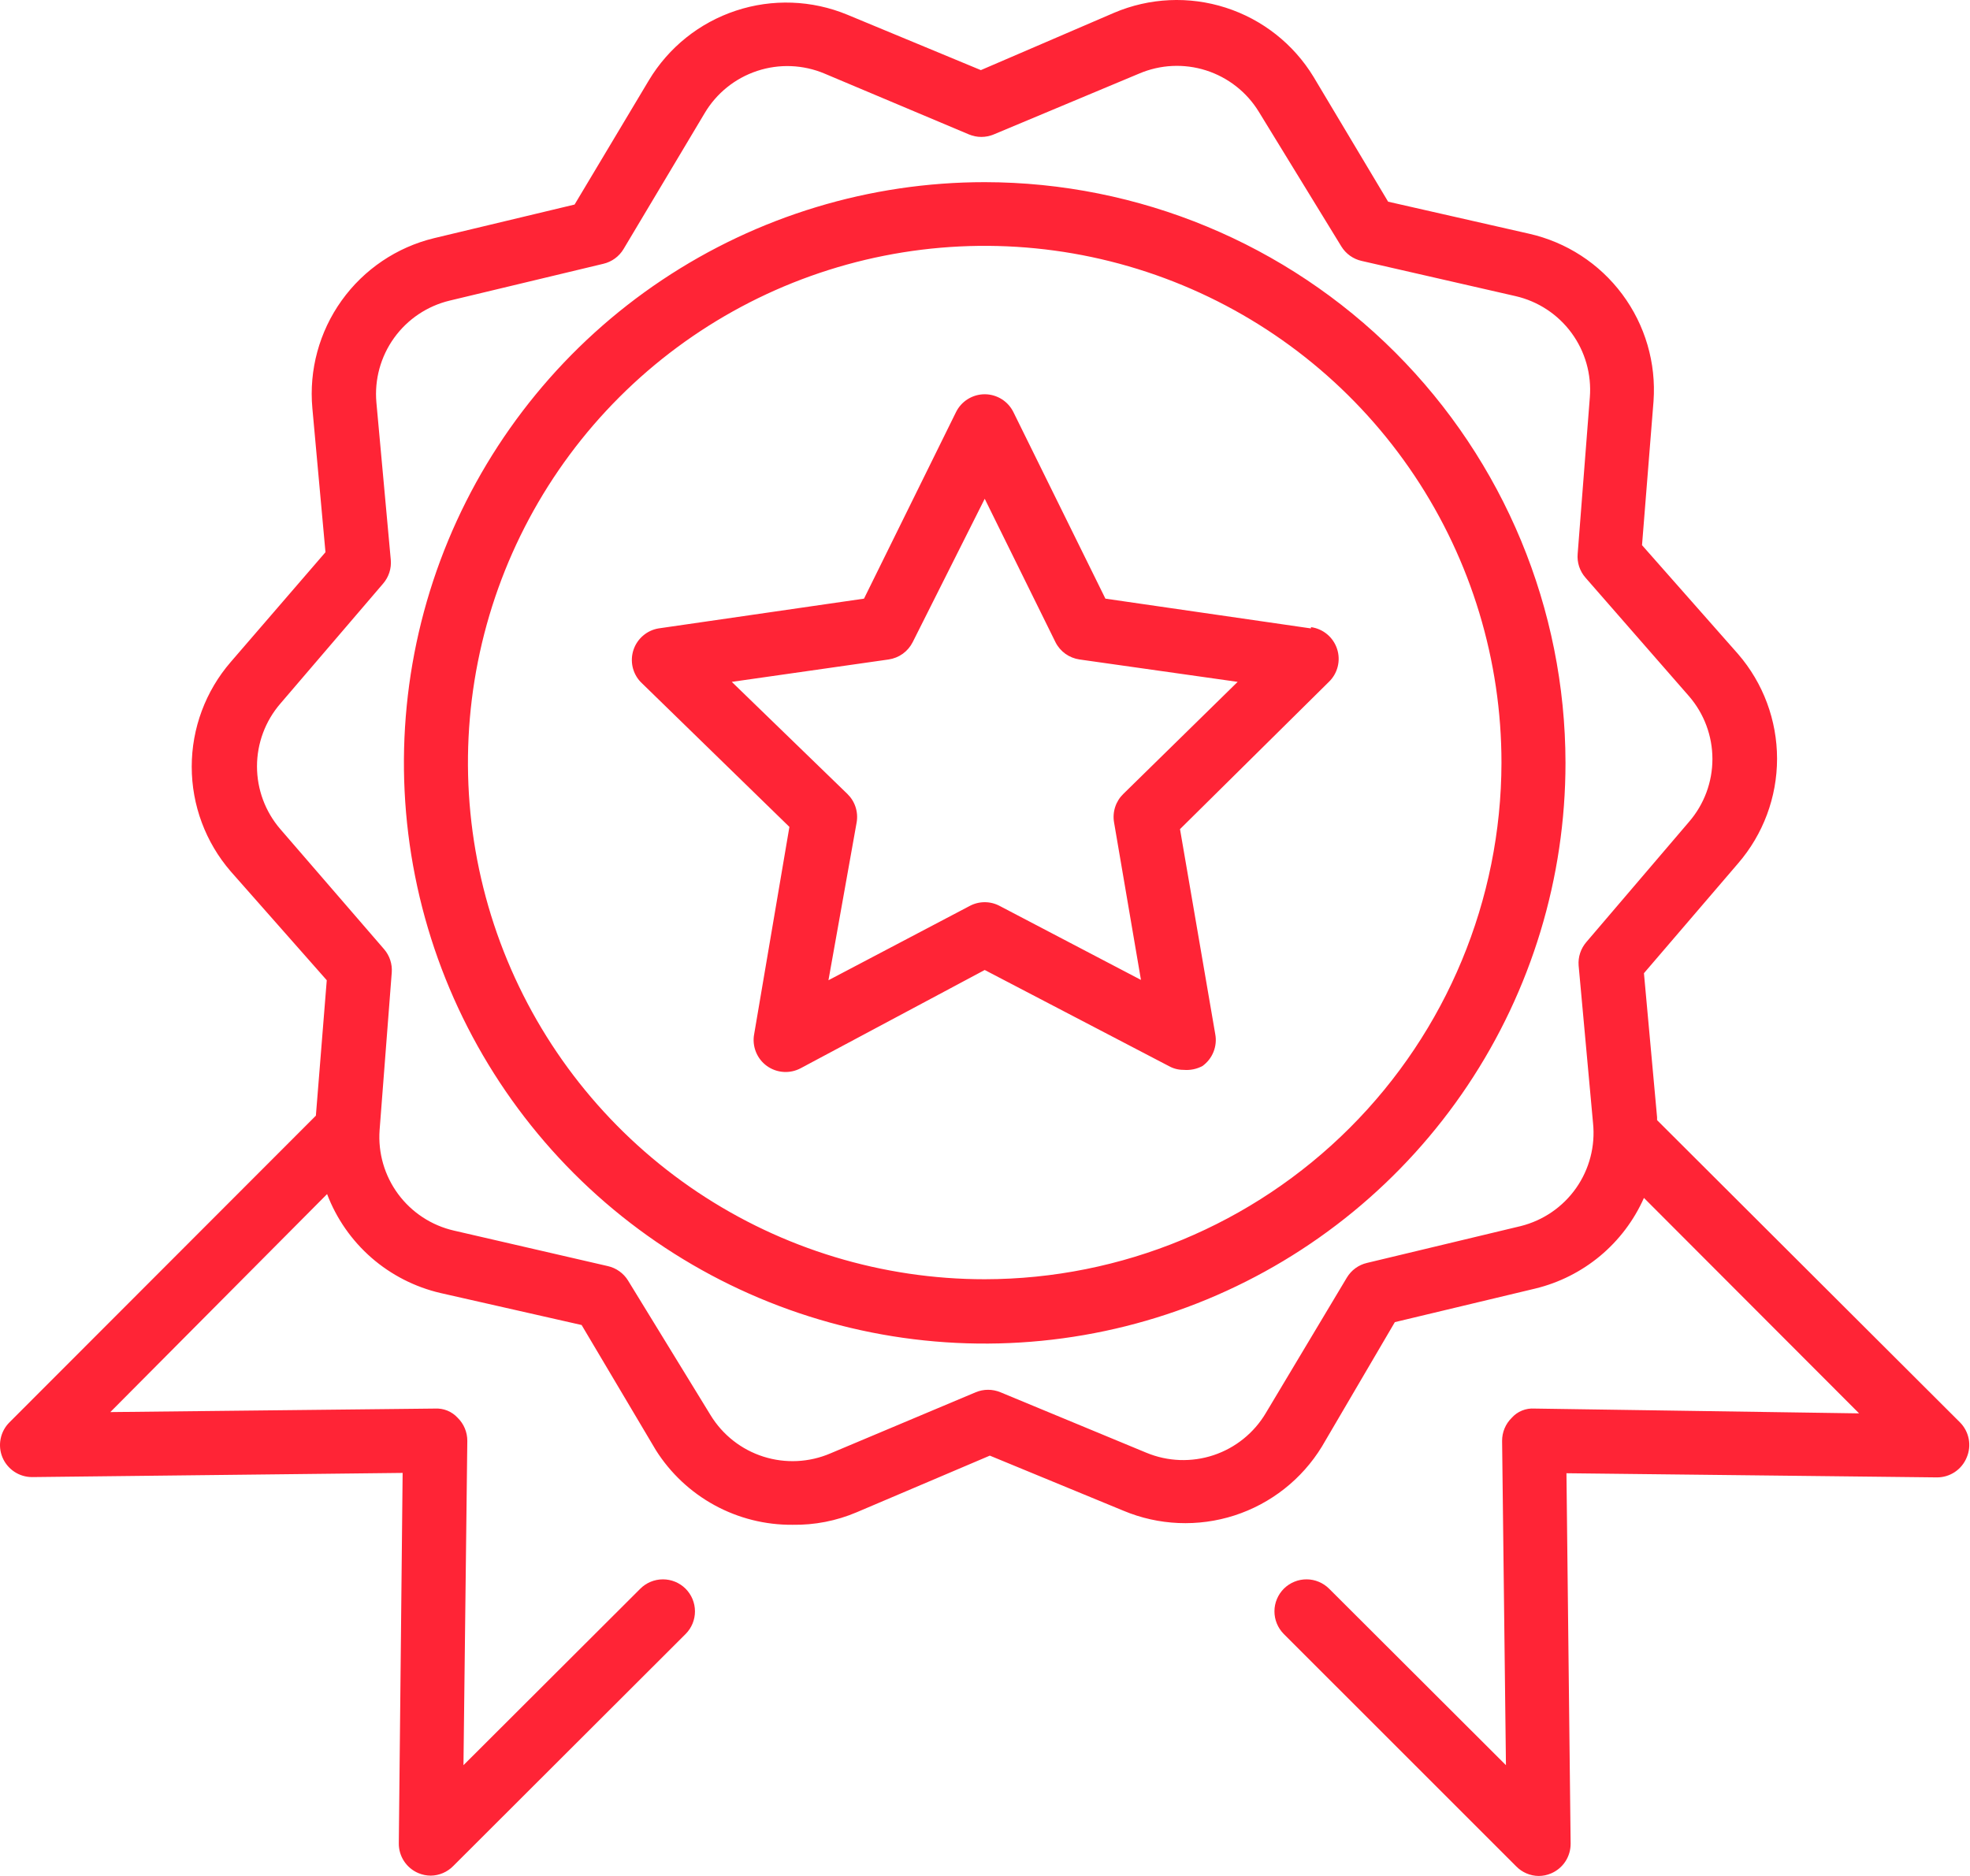 <?xml version="1.0" encoding="UTF-8"?> <svg xmlns="http://www.w3.org/2000/svg" width="84" height="80" viewBox="0 0 84 80" fill="none"><path d="M55.899 26.799L47.134 25.529L43.216 17.584C43.104 17.353 42.93 17.158 42.713 17.022C42.495 16.886 42.244 16.813 41.988 16.813C41.731 16.813 41.48 16.886 41.263 17.022C41.045 17.158 40.871 17.353 40.759 17.584L36.841 25.529L28.076 26.799C27.833 26.84 27.606 26.947 27.419 27.108C27.232 27.268 27.091 27.476 27.013 27.71C26.934 27.944 26.921 28.195 26.973 28.436C27.026 28.676 27.143 28.899 27.312 29.078L33.66 35.263L32.158 44.096C32.109 44.351 32.135 44.616 32.232 44.858C32.328 45.1 32.492 45.309 32.704 45.461C32.911 45.608 33.154 45.695 33.407 45.712C33.661 45.729 33.913 45.675 34.138 45.556L41.988 41.365L49.837 45.461C50.029 45.569 50.245 45.625 50.465 45.624C50.744 45.649 51.024 45.592 51.271 45.461C51.483 45.309 51.647 45.1 51.743 44.858C51.84 44.616 51.866 44.351 51.817 44.096L50.315 35.358L56.663 29.078C56.848 28.9 56.978 28.674 57.04 28.425C57.102 28.176 57.092 27.915 57.012 27.672C56.932 27.428 56.786 27.212 56.589 27.048C56.392 26.884 56.153 26.779 55.899 26.744V26.799ZM47.899 33.856C47.739 34.011 47.619 34.203 47.55 34.415C47.481 34.627 47.465 34.852 47.503 35.072L48.65 41.788L42.629 38.635C42.432 38.529 42.211 38.474 41.988 38.474C41.764 38.474 41.543 38.529 41.346 38.635L35.325 41.802L36.527 35.072C36.565 34.852 36.549 34.627 36.48 34.415C36.411 34.203 36.291 34.011 36.131 33.856L31.203 29.078L37.892 28.123C38.109 28.091 38.316 28.008 38.494 27.88C38.672 27.751 38.817 27.582 38.916 27.386L41.988 21.27L45.005 27.386C45.103 27.582 45.248 27.751 45.426 27.88C45.605 28.008 45.811 28.091 46.029 28.123L52.773 29.078L47.899 33.856ZM41.988 7.768C37.09 7.768 32.302 9.22 28.229 11.941C24.157 14.662 20.983 18.53 19.108 23.055C17.234 27.581 16.743 32.56 17.699 37.364C18.654 42.167 21.013 46.58 24.476 50.044C27.94 53.507 32.352 55.865 37.156 56.821C41.96 57.777 46.939 57.286 51.465 55.412C55.99 53.537 59.857 50.363 62.578 46.291C65.3 42.218 66.752 37.43 66.752 32.532C66.745 25.967 64.133 19.672 59.491 15.029C54.848 10.386 48.553 7.775 41.988 7.768ZM41.988 54.553C37.629 54.553 33.368 53.26 29.745 50.839C26.121 48.417 23.297 44.975 21.629 40.948C19.962 36.921 19.526 32.49 20.378 28.215C21.229 23.94 23.329 20.014 26.412 16.933C29.495 13.852 33.422 11.755 37.697 10.906C41.972 10.057 46.403 10.496 50.429 12.166C54.455 13.835 57.895 16.662 60.315 20.287C62.734 23.912 64.024 28.174 64.022 32.532C64.011 38.372 61.685 43.968 57.555 48.096C53.425 52.224 47.827 54.546 41.988 54.553ZM83.571 60.655L70.657 47.768V47.645L70.097 41.502L74.111 36.819C75.183 35.579 75.773 33.994 75.773 32.355C75.773 30.715 75.183 29.131 74.111 27.891L70.015 23.249L70.506 17.106C70.621 15.477 70.149 13.861 69.174 12.551C68.2 11.241 66.789 10.324 65.196 9.966L59.189 8.601L56.008 3.276C55.155 1.875 53.826 0.828 52.264 0.327C50.702 -0.175 49.012 -0.097 47.503 0.546L41.824 2.99L36.131 0.628C34.619 0.002 32.932 -0.059 31.379 0.455C29.825 0.968 28.508 2.023 27.667 3.426L24.5 8.723L18.506 10.157C16.916 10.543 15.518 11.487 14.566 12.818C13.614 14.148 13.171 15.777 13.319 17.406L13.878 23.549L9.837 28.232C8.765 29.472 8.175 31.057 8.175 32.696C8.175 34.336 8.765 35.92 9.837 37.16L13.933 41.802L13.469 47.577L0.404 60.655C0.211 60.846 0.08 61.09 0.027 61.356C-0.027 61.622 0 61.898 0.104 62.148C0.208 62.398 0.385 62.612 0.611 62.762C0.836 62.912 1.102 62.991 1.373 62.99L17.168 62.812L17.005 78.608C17.002 78.878 17.08 79.143 17.228 79.369C17.376 79.595 17.588 79.772 17.837 79.877C18.006 79.949 18.187 79.986 18.37 79.986C18.73 79.981 19.073 79.834 19.325 79.577L29.237 69.679C29.492 69.422 29.635 69.074 29.633 68.712C29.632 68.35 29.487 68.003 29.23 67.747C28.973 67.492 28.625 67.35 28.263 67.351C27.9 67.352 27.553 67.497 27.298 67.754L19.762 75.276L19.926 61.447C19.927 61.264 19.891 61.083 19.821 60.914C19.751 60.745 19.647 60.592 19.517 60.464C19.395 60.33 19.244 60.225 19.077 60.156C18.909 60.088 18.728 60.058 18.547 60.068L4.704 60.218L13.947 50.921C14.345 51.967 14.994 52.898 15.836 53.634C16.679 54.369 17.69 54.886 18.779 55.14L24.8 56.505L27.967 61.843C28.588 62.825 29.449 63.633 30.469 64.19C31.489 64.747 32.634 65.034 33.796 65.024C34.734 65.039 35.664 64.858 36.527 64.491L42.206 62.075L47.899 64.423C49.403 65.055 51.084 65.126 52.637 64.626C54.189 64.125 55.511 63.084 56.363 61.693L59.476 56.382L65.469 54.949C66.485 54.702 67.43 54.225 68.233 53.556C69.035 52.886 69.673 52.041 70.097 51.085L79.271 60.273L65.428 60.068C65.247 60.056 65.065 60.085 64.897 60.154C64.729 60.222 64.579 60.328 64.459 60.464C64.328 60.592 64.224 60.745 64.154 60.914C64.084 61.083 64.048 61.264 64.049 61.447L64.213 75.276L56.677 67.754C56.551 67.627 56.4 67.526 56.235 67.457C56.069 67.387 55.892 67.351 55.713 67.351C55.533 67.35 55.355 67.385 55.19 67.453C55.023 67.521 54.873 67.621 54.745 67.747C54.618 67.874 54.517 68.024 54.448 68.189C54.378 68.355 54.342 68.532 54.342 68.712C54.341 68.891 54.376 69.069 54.444 69.235C54.512 69.401 54.612 69.552 54.738 69.679L64.65 79.59C64.902 79.848 65.245 79.995 65.605 80C65.788 80 65.969 79.963 66.138 79.891C66.387 79.785 66.599 79.608 66.747 79.382C66.895 79.156 66.973 78.891 66.971 78.621L66.793 62.826L82.588 63.003C82.86 63.005 83.126 62.925 83.353 62.774C83.579 62.623 83.755 62.408 83.858 62.157C83.966 61.907 83.996 61.63 83.945 61.362C83.894 61.095 83.763 60.848 83.571 60.655ZM64.841 52.287L58.288 53.857C58.11 53.898 57.942 53.975 57.794 54.083C57.646 54.191 57.522 54.328 57.428 54.485L53.974 60.259C53.471 61.107 52.679 61.745 51.744 62.056C50.808 62.367 49.792 62.33 48.882 61.952L42.657 59.372C42.49 59.303 42.311 59.267 42.131 59.267C41.95 59.267 41.772 59.303 41.605 59.372L35.407 61.98C34.503 62.367 33.489 62.416 32.552 62.118C31.614 61.82 30.816 61.194 30.302 60.355L26.779 54.607C26.684 54.453 26.559 54.319 26.411 54.214C26.264 54.108 26.096 54.033 25.919 53.993L19.353 52.478C18.4 52.259 17.557 51.706 16.976 50.92C16.395 50.134 16.115 49.166 16.186 48.191L16.704 41.474C16.718 41.295 16.696 41.114 16.64 40.943C16.584 40.772 16.494 40.614 16.377 40.478L11.953 35.358C11.312 34.614 10.958 33.665 10.958 32.682C10.958 31.7 11.312 30.75 11.953 30.007L16.336 24.887C16.455 24.749 16.545 24.589 16.602 24.415C16.658 24.242 16.679 24.059 16.663 23.877L16.049 17.16C15.963 16.182 16.232 15.206 16.805 14.409C17.379 13.612 18.22 13.048 19.175 12.819L25.728 11.249C25.906 11.207 26.074 11.13 26.222 11.022C26.37 10.914 26.494 10.778 26.588 10.621L30.042 4.833C30.546 3.978 31.343 3.336 32.284 3.025C33.225 2.713 34.248 2.754 35.162 3.14L41.319 5.734C41.485 5.803 41.664 5.839 41.844 5.839C42.025 5.839 42.203 5.803 42.37 5.734L48.568 3.14C49.472 2.752 50.486 2.703 51.423 3.001C52.361 3.3 53.16 3.925 53.674 4.764L57.196 10.512C57.291 10.666 57.416 10.8 57.564 10.906C57.712 11.011 57.879 11.086 58.056 11.126L64.622 12.628C65.58 12.848 66.427 13.404 67.008 14.196C67.59 14.988 67.867 15.962 67.79 16.942L67.271 23.618C67.255 23.799 67.276 23.982 67.332 24.156C67.389 24.329 67.479 24.49 67.599 24.628L72.022 29.693C72.664 30.436 73.017 31.386 73.017 32.368C73.017 33.351 72.664 34.3 72.022 35.044L67.639 40.177C67.522 40.314 67.432 40.472 67.376 40.643C67.32 40.814 67.298 40.995 67.312 41.174L67.926 47.891C68.028 48.872 67.772 49.857 67.205 50.665C66.638 51.473 65.798 52.048 64.841 52.287Z" fill="#FF2436"></path></svg> 